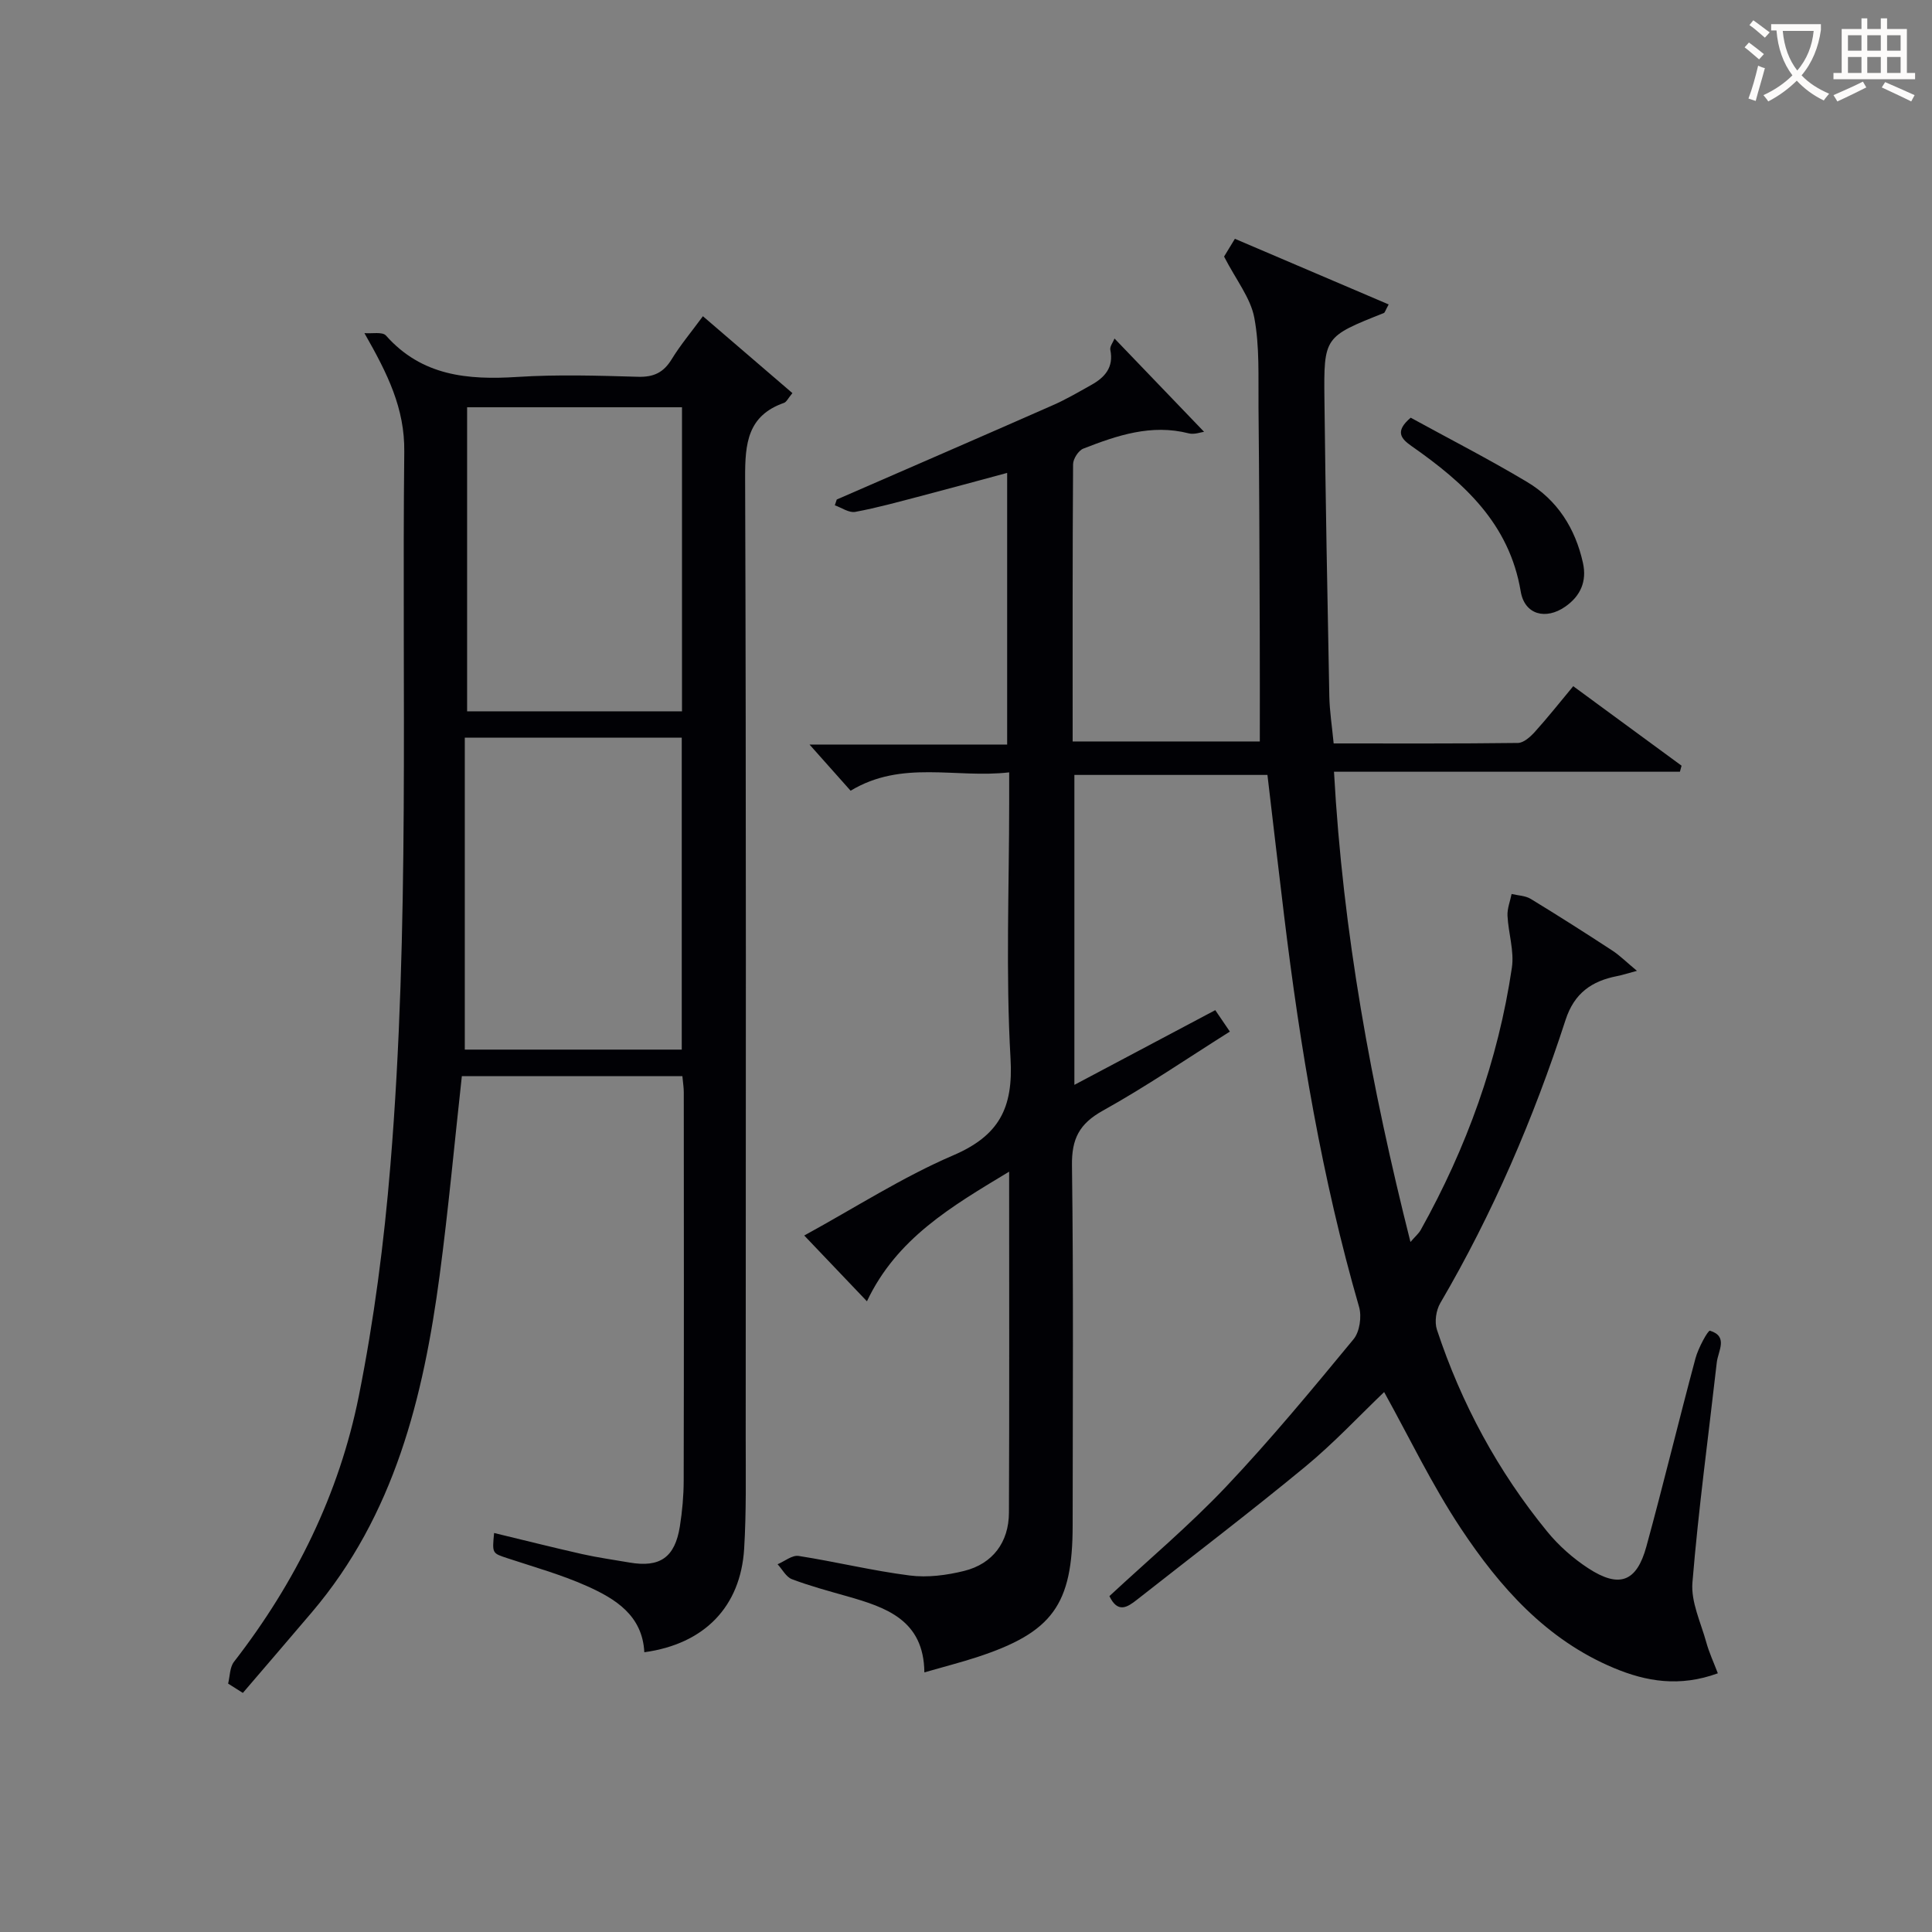 <svg enable-background="new 0 0 400 400" viewBox="0 0 400 400" xmlns="http://www.w3.org/2000/svg"><rect x="0" y="0" width="400" height="400" fill="#808080" stroke="none"/><g fill="#010105"><path d="m208.93 242.58c-11.99 7.23-23.28 13.82-29.44 26.84-4.41-4.63-8.49-8.91-12.98-13.62 10.67-5.84 20.36-12.1 30.82-16.59 9.52-4.08 12.48-9.8 11.89-20.05-1.01-17.61-.28-35.31-.28-52.98 0-1.81 0-3.61 0-6.27-11.1 1.28-22.19-2.63-32.83 3.8-2.72-3.05-5.54-6.23-8.51-9.56h40.92c0-18.83 0-37.23 0-56.24-5.98 1.61-11.95 3.24-17.95 4.81-4.48 1.17-8.96 2.42-13.51 3.26-1.28.24-2.81-.87-4.22-1.36.13-.4.27-.8.4-1.2 14.92-6.5 29.86-12.97 44.75-19.53 2.73-1.2 5.32-2.72 7.93-4.18 2.82-1.57 4.7-3.65 3.96-7.27-.14-.7.57-1.58.87-2.35 6.27 6.53 12.3 12.82 18.54 19.31-.66.08-2.03.62-3.18.32-7.74-1.98-14.82.43-21.82 3.16-1 .39-2.11 2.11-2.12 3.23-.13 18.99-.09 37.98-.09 57.4h38.75c0-7.51.02-14.93-.01-22.34-.06-15.66-.1-31.32-.26-46.99-.06-6.15.25-12.42-.87-18.4-.77-4.09-3.74-7.77-6.26-12.66.14-.22 1.04-1.71 2.24-3.68 10.69 4.56 21.22 9.06 31.84 13.59-.7 1.26-.78 1.69-1 1.78-12.33 4.9-12.45 4.9-12.3 17.9.23 20.47.61 40.95 1.01 61.42.06 3.13.56 6.24.9 9.79 12.9 0 25.53.06 38.16-.1 1.19-.02 2.58-1.28 3.51-2.31 2.66-2.95 5.14-6.08 7.93-9.44 7.57 5.56 15 11.01 22.43 16.46-.11.42-.23.83-.34 1.25-23.67 0-47.34 0-71.62 0 1.84 33.35 7.72 65.19 15.83 97.36 1-1.16 1.71-1.75 2.13-2.5 9.48-16.99 16.02-35.04 18.87-54.3.51-3.46-.73-7.15-.91-10.75-.07-1.48.55-3 .85-4.5 1.33.32 2.84.34 3.95 1.01 5.68 3.46 11.3 7.04 16.87 10.68 1.59 1.04 2.95 2.41 5.13 4.22-2.03.55-3.06.89-4.11 1.09-5.25 1.03-8.86 3.52-10.66 9.05-6.63 20.43-15.07 40.08-25.95 58.66-.87 1.49-1.22 3.89-.69 5.5 5.06 15.3 12.62 29.3 22.82 41.78 2.38 2.92 5.35 5.55 8.51 7.61 6.42 4.19 10.02 2.85 12.03-4.48 3.55-12.96 6.69-26.03 10.18-39.01.57-2.12 2.59-5.82 2.99-5.69 3.85 1.18 1.68 4.19 1.41 6.58-1.72 15.18-3.79 30.33-5.04 45.55-.33 4.03 1.74 8.29 2.87 12.39.58 2.12 1.53 4.14 2.39 6.41-7.92 2.89-14.83 1.71-21.55-1.11-13.96-5.85-23.59-16.73-31.65-28.88-6.03-9.08-10.77-19.02-15.89-28.24-5.12 4.89-10.41 10.57-16.34 15.46-11.42 9.42-23.2 18.39-34.84 27.54-1.97 1.55-3.96 2.87-5.7-.75 8.01-7.45 16.53-14.61 24.13-22.63 9.25-9.77 17.84-20.17 26.41-30.55 1.28-1.54 1.73-4.7 1.15-6.7-7.68-26.56-12.21-53.7-15.53-81.09-1.16-9.55-2.27-19.11-3.44-29.05-13.15 0-26.38 0-39.97 0v64.17c9.82-5.21 19.39-10.28 29.17-15.47.87 1.27 1.76 2.6 3.02 4.44-8.88 5.59-17.36 11.4-26.3 16.37-4.87 2.71-6.47 5.82-6.39 11.36.33 24.83.15 49.66.14 74.49 0 16.45-4.16 22.19-19.88 27.32-3.28 1.07-6.63 1.92-10.82 3.13-.11-10.85-7.92-13.46-16.03-15.77-3.83-1.09-7.68-2.12-11.4-3.53-1.2-.46-1.98-2.03-2.96-3.09 1.46-.61 3.02-1.93 4.35-1.72 7.7 1.2 15.3 3.07 23.02 4.05 3.67.47 7.64-.05 11.27-.95 5.9-1.47 9.24-5.94 9.26-12.07.1-23.15.04-46.31.04-70.59z"/><path d="m75.45 68.97c1.52.14 3.72-.33 4.46.5 7.42 8.37 16.91 9.23 27.22 8.57 8.3-.53 16.66-.27 24.98-.03 3.22.09 5.26-.87 6.94-3.61 1.81-2.96 4.07-5.65 6.48-8.93 6.28 5.4 12.34 10.6 18.53 15.92-.9 1.08-1.22 1.84-1.74 2.02-7.55 2.65-8.07 8.41-8.05 15.43.23 66.31.14 132.61.12 198.92 0 7.62.14 15.27-.32 22.87-.73 12.06-8.27 19.75-20.67 21.45-.39-7.63-5.98-11.07-11.95-13.73-5.27-2.35-10.9-3.92-16.4-5.74-3.14-1.04-3.17-.96-2.75-5.22 6.1 1.47 12.13 2.99 18.19 4.36 3.24.73 6.54 1.18 9.81 1.75 6.33 1.1 9.44-1.04 10.46-7.48.49-3.11.78-6.28.79-9.42.06-26.82.04-53.65.02-80.47 0-.98-.17-1.95-.29-3.32-15.35 0-30.55 0-45.66 0-1.53 13.87-2.78 27.57-4.59 41.2-3.37 25.3-9.36 49.68-26.47 69.8-4.74 5.58-9.52 11.13-14.28 16.69-1.02-.64-2.03-1.29-3.05-1.93.38-1.52.33-3.38 1.22-4.52 12.74-16.42 21.77-34.73 25.84-55.02 3.15-15.74 5.23-31.78 6.54-47.79 4.05-49.17 2.34-98.47 2.87-147.72.1-8.95-3.4-16.05-8.25-24.55zm65.7 148.34c0-21.83 0-43.17 0-64.58-15 0-29.56 0-44.92 0v64.58zm-44.44-70.04h44.49c0-21.18 0-42.05 0-62.95-14.99 0-29.59 0-44.49 0z"/><path d="m292.07 86.48c7.93 4.35 16.18 8.57 24.12 13.32 6.25 3.74 9.96 9.6 11.54 16.73.85 3.83-.5 6.87-3.66 9.07-4.01 2.8-8.41 1.69-9.22-3.14-2.36-14.08-11.77-22.53-22.57-30.08-2.18-1.53-3.59-3.03-.21-5.9z"/></g><path d="m362.1 8.8c1.1.8 2.1 1.6 3.1 2.4l-1 1.1c-1.3-1.1-2.3-2-3-2.5zm1.9 4.8c.5.2.9.4 1.4.5-.6 2.3-1.3 4.5-1.9 6.8l-1.5-.5c.8-2.1 1.4-4.3 2-6.8zm-1-9.4c1.3.9 2.4 1.8 3.4 2.5l-1 1.1c-1.4-1.2-2.4-2.1-3.2-2.6zm3.7 2.2v-1.4h10.3v1.2c-.5 3.6-1.8 6.8-4 9.4 1.5 1.6 3.4 2.8 5.7 3.8-.3.4-.7.8-1.1 1.4-2.3-1.1-4.1-2.5-5.6-4.1-1.6 1.6-3.6 3.1-5.9 4.3-.3-.5-.7-.9-1-1.3 2.4-1.1 4.4-2.5 6-4.1-1.9-2.5-3-5.6-3.3-9.3h-1.1zm8.8 0h-6.4c.3 3.3 1.3 6 3 8.2 2-2.3 3.1-5.1 3.4-8.2z" fill="#fcfbfa"/><path d="m385.3 3.8h1.3v2.2h2.8v-2.2h1.3v2.2h4.1v9.1h1.7v1.3h-16.9v-1.3h1.7v-9.1h4.1v-2.2zm.4 13.1.7 1.2c-1.8.9-3.8 1.9-6 2.9-.2-.4-.5-.8-.8-1.3 2.3-1 4.3-1.9 6.1-2.8zm-3.1-6.4h2.8v-3.2h-2.8zm0 4.6h2.8v-3.3h-2.8zm4-4.6h2.8v-3.2h-2.8zm0 4.6h2.8v-3.3h-2.8zm3.7 1.9c2.1.9 4.1 1.8 6.1 2.7l-.7 1.3c-2.2-1.1-4.2-2-6.1-2.9zm3.2-9.7h-2.8v3.2h2.8zm-2.8 7.8h2.8v-3.3h-2.8z" fill="#fcfbfa"/></svg>
